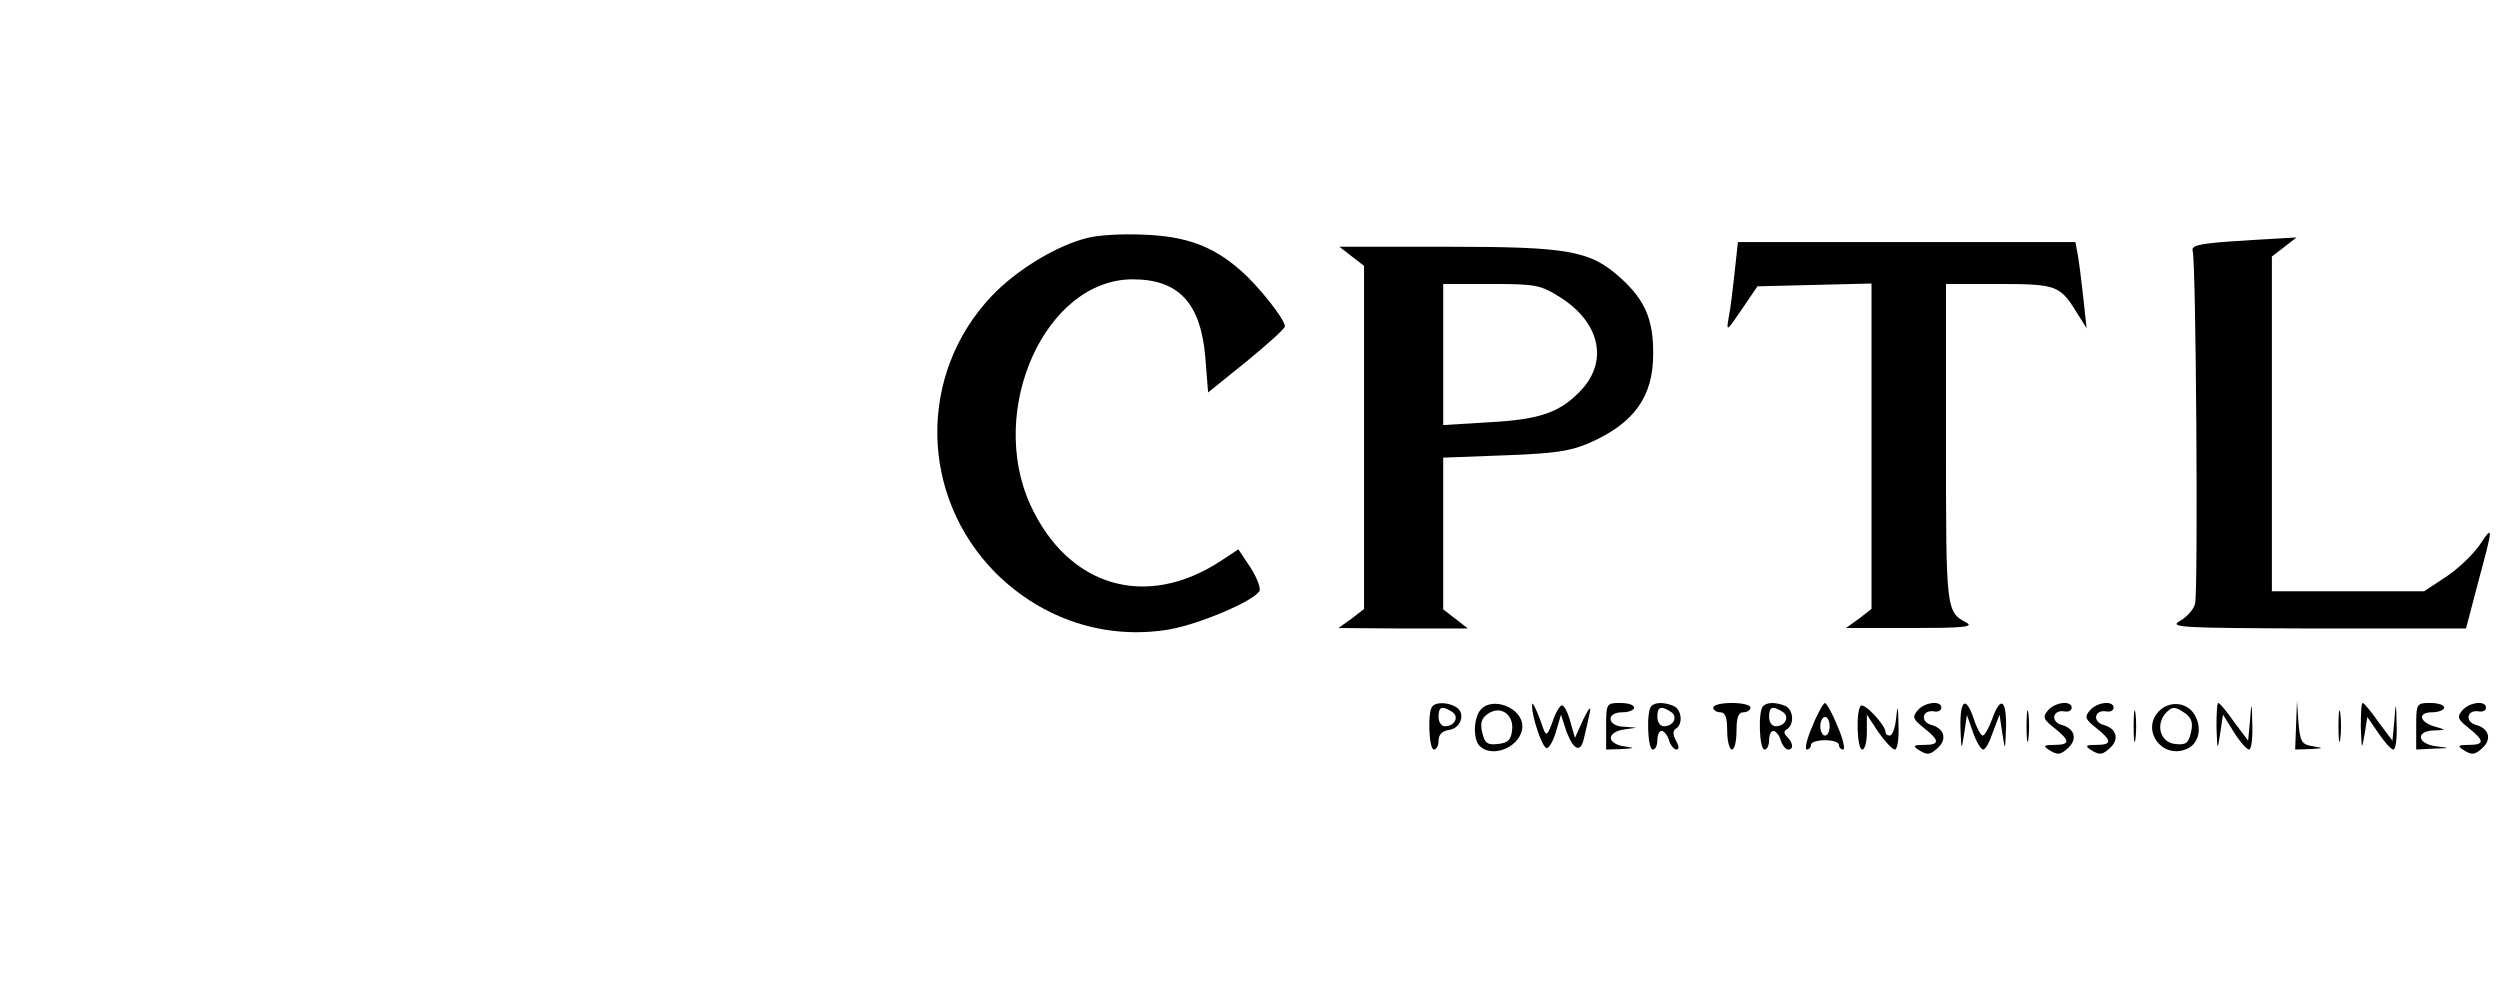 <?xml version="1.0" standalone="no"?>
<!DOCTYPE svg PUBLIC "-//W3C//DTD SVG 20010904//EN"
 "http://www.w3.org/TR/2001/REC-SVG-20010904/DTD/svg10.dtd">
<svg version="1.0" xmlns="http://www.w3.org/2000/svg"
 width="537pt" height="213pt" viewBox="0 0 537 213"
 preserveAspectRatio="xMidYMid meet">

<g transform="translate(0,213) scale(0.1,-0.1)"
fill="#000000" stroke="none">
<path d="M2336 1619 c-66 -16 -153 -69 -206 -125 -159 -168 -155 -430 9 -595
101 -100 236 -144 373 -121 66 12 179 60 193 82 4 6 -5 29 -19 51 l-26 39 -38
-25 c-160 -105 -328 -56 -409 121 -93 205 33 484 220 484 99 0 146 -51 156
-167 l6 -76 83 67 c45 37 82 70 82 75 0 15 -56 86 -95 120 -60 53 -119 74
-210 77 -44 2 -97 -1 -119 -7z"/>
<path d="M4785 1611 c-65 -5 -79 -9 -75 -21 7 -21 12 -730 5 -757 -3 -12 -18
-29 -33 -37 -24 -14 4 -15 294 -16 l321 0 26 99 c33 122 33 125 3 80 -14 -20
-46 -51 -72 -68 l-47 -31 -164 0 -163 0 0 359 0 360 26 20 27 21 -34 -2 c-19
-1 -70 -4 -114 -7z"/>
<path d="M3726 1545 c-4 -36 -9 -80 -13 -98 -5 -30 -4 -29 28 18 l34 50 123 3
122 3 0 -350 0 -349 -27 -21 -28 -20 140 0 c107 0 135 2 120 11 -45 24 -45 25
-45 385 l0 343 113 0 c123 0 132 -3 167 -60 l22 -35 -7 65 c-4 36 -9 77 -12
93 l-5 27 -363 0 -362 0 -7 -65z"/>
<path d="M2904 1579 l26 -20 0 -369 0 -368 -27 -21 -28 -20 139 -1 139 0 -27
21 -26 20 0 163 0 163 133 5 c108 4 141 9 182 27 95 42 136 99 136 190 1 74
-18 117 -69 163 -66 60 -111 68 -375 68 l-230 0 27 -21z m448 -88 c83 -53 102
-133 48 -195 -46 -51 -89 -67 -201 -73 l-99 -6 0 152 0 151 103 0 c97 0 106
-2 149 -29z"/>
<path d="M3077 613 c-11 -10 -8 -93 3 -93 6 0 10 9 10 19 0 13 8 21 22 23 26
3 37 36 16 49 -16 10 -42 12 -51 2z m42 -12 c16 -10 6 -31 -15 -31 -8 0 -14 9
-14 20 0 22 7 25 29 11z"/>
<path d="M3180 605 c-15 -18 -16 -63 -2 -77 29 -29 92 0 92 42 0 40 -65 65
-90 35z m68 -43 c-2 -21 -9 -28 -30 -30 -23 -3 -29 2 -34 24 -5 20 -2 31 11
40 27 20 57 0 53 -34z"/>
<path d="M3291 617 c-2 -24 23 -97 32 -94 6 2 15 19 20 38 l10 34 11 -34 c16
-44 32 -50 39 -14 4 15 9 39 12 53 3 15 -2 9 -14 -15 l-18 -40 -10 35 c-5 19
-13 35 -18 35 -4 0 -14 -16 -20 -35 -11 -30 -14 -32 -20 -15 -12 36 -24 60
-24 52z"/>
<path d="M3450 570 l0 -50 33 1 c30 2 30 2 5 6 -16 2 -28 10 -28 18 0 8 12 16
28 18 l27 4 -27 2 c-36 1 -39 31 -3 31 14 0 25 5 25 10 0 6 -13 10 -30 10 -29
0 -30 -1 -30 -50z"/>
<path d="M3547 613 c-11 -10 -8 -93 3 -93 6 0 10 9 10 20 0 11 4 20 9 20 5 0
13 -9 16 -20 3 -11 11 -20 16 -20 6 0 6 7 -1 19 -7 13 -7 22 0 26 16 10 12 42
-6 49 -20 8 -39 8 -47 -1z m42 -12 c16 -10 6 -31 -15 -31 -8 0 -14 9 -14 20 0
22 7 25 29 11z"/>
<path d="M3680 610 c0 -5 7 -10 15 -10 11 0 15 -11 15 -40 0 -22 5 -40 10 -40
6 0 10 18 10 40 0 29 4 40 15 40 8 0 15 5 15 10 0 6 -18 10 -40 10 -22 0 -40
-4 -40 -10z"/>
<path d="M3787 613 c-11 -10 -8 -93 3 -93 6 0 10 9 10 20 0 11 4 20 9 20 5 0
13 -9 16 -20 3 -11 11 -20 16 -20 12 0 11 14 -2 27 -8 8 -8 13 0 17 16 11 13
43 -5 50 -20 8 -39 8 -47 -1z m42 -12 c16 -10 6 -31 -15 -31 -8 0 -14 9 -14
20 0 22 7 25 29 11z"/>
<path d="M3893 570 c-12 -27 -17 -50 -12 -50 5 0 9 5 9 10 0 6 14 10 30 10 17
0 30 -4 30 -10 0 -5 4 -10 9 -10 5 0 0 23 -12 50 -11 28 -24 50 -27 50 -3 0
-16 -22 -27 -50z m37 0 c0 -11 -4 -20 -10 -20 -5 0 -10 9 -10 20 0 11 5 20 10
20 6 0 10 -9 10 -20z"/>
<path d="M3997 614 c-11 -11 -8 -94 3 -94 6 0 10 17 10 37 l0 38 25 -38 c14
-20 30 -37 35 -37 6 0 9 24 8 53 -1 43 -2 45 -5 15 -2 -21 -8 -38 -14 -38 -5
0 -9 3 -9 8 0 14 -45 63 -53 56z"/>
<path d="M4119 604 c-12 -14 -10 -19 14 -38 34 -27 34 -36 0 -36 -22 0 -25 -2
-13 -10 20 -13 26 -12 44 5 19 19 11 41 -16 48 -24 7 -19 33 6 29 9 -2 16 2
16 8 0 16 -36 12 -51 -6z"/>
<path d="M4211 568 c2 -51 2 -52 8 -14 l6 40 13 -37 c7 -20 17 -37 22 -37 5 0
14 17 21 38 l14 37 6 -40 c6 -39 6 -39 8 13 1 60 -12 68 -30 17 -7 -19 -16
-35 -20 -35 -4 0 -13 16 -19 35 -17 51 -30 43 -29 -17z"/>
<path d="M4353 570 c0 -30 2 -43 4 -27 2 15 2 39 0 55 -2 15 -4 2 -4 -28z"/>
<path d="M4399 604 c-12 -14 -10 -19 14 -38 34 -27 34 -36 0 -36 -22 0 -25 -2
-13 -10 20 -13 26 -12 44 5 19 19 11 41 -16 48 -24 7 -19 33 6 29 9 -2 16 2
16 8 0 16 -36 12 -51 -6z"/>
<path d="M4489 604 c-12 -14 -10 -19 14 -38 34 -27 34 -36 0 -36 -22 0 -25 -2
-13 -10 20 -13 26 -12 44 5 19 19 11 41 -16 48 -24 7 -19 33 6 29 9 -2 16 2
16 8 0 16 -36 12 -51 -6z"/>
<path d="M4583 570 c0 -30 2 -43 4 -27 2 15 2 39 0 55 -2 15 -4 2 -4 -28z"/>
<path d="M4636 601 c-36 -40 7 -100 58 -81 27 9 37 42 22 71 -15 31 -56 36
-80 10z m59 -4 c13 -10 16 -21 11 -41 -5 -22 -11 -27 -34 -24 -30 3 -42 38
-22 64 15 17 21 18 45 1z"/>
<path d="M4761 568 c2 -52 2 -52 8 -13 l6 40 23 -37 c13 -21 28 -38 33 -38 5
0 8 24 7 53 -1 51 -2 51 -5 9 l-4 -43 -30 40 c-16 23 -31 41 -34 41 -3 0 -4
-24 -4 -52z"/>
<path d="M4932 573 l-2 -53 33 1 c29 2 29 2 5 6 -24 4 -27 9 -31 51 l-3 47 -2
-52z"/>
<path d="M5023 570 c0 -30 2 -43 4 -27 2 15 2 39 0 55 -2 15 -4 2 -4 -28z"/>
<path d="M5071 568 c2 -49 2 -50 8 -16 l6 38 24 -35 c13 -19 27 -35 32 -35 5
0 8 24 7 53 -1 51 -2 51 -5 9 l-4 -43 -30 40 c-16 23 -31 41 -34 41 -3 0 -4
-24 -4 -52z"/>
<path d="M5190 570 l0 -50 38 2 c36 1 36 1 5 5 -41 5 -45 33 -5 34 27 1 27 1
3 8 -34 9 -39 31 -7 31 14 0 26 5 26 10 0 6 -13 10 -30 10 -29 0 -30 -1 -30
-50z"/>
<path d="M5289 604 c-12 -14 -10 -19 14 -38 34 -27 34 -36 0 -36 -22 0 -25 -2
-13 -10 20 -13 26 -12 44 5 19 19 11 41 -16 48 -24 7 -19 33 6 29 9 -2 16 2
16 8 0 16 -36 12 -51 -6z"/>
</g>
</svg>
